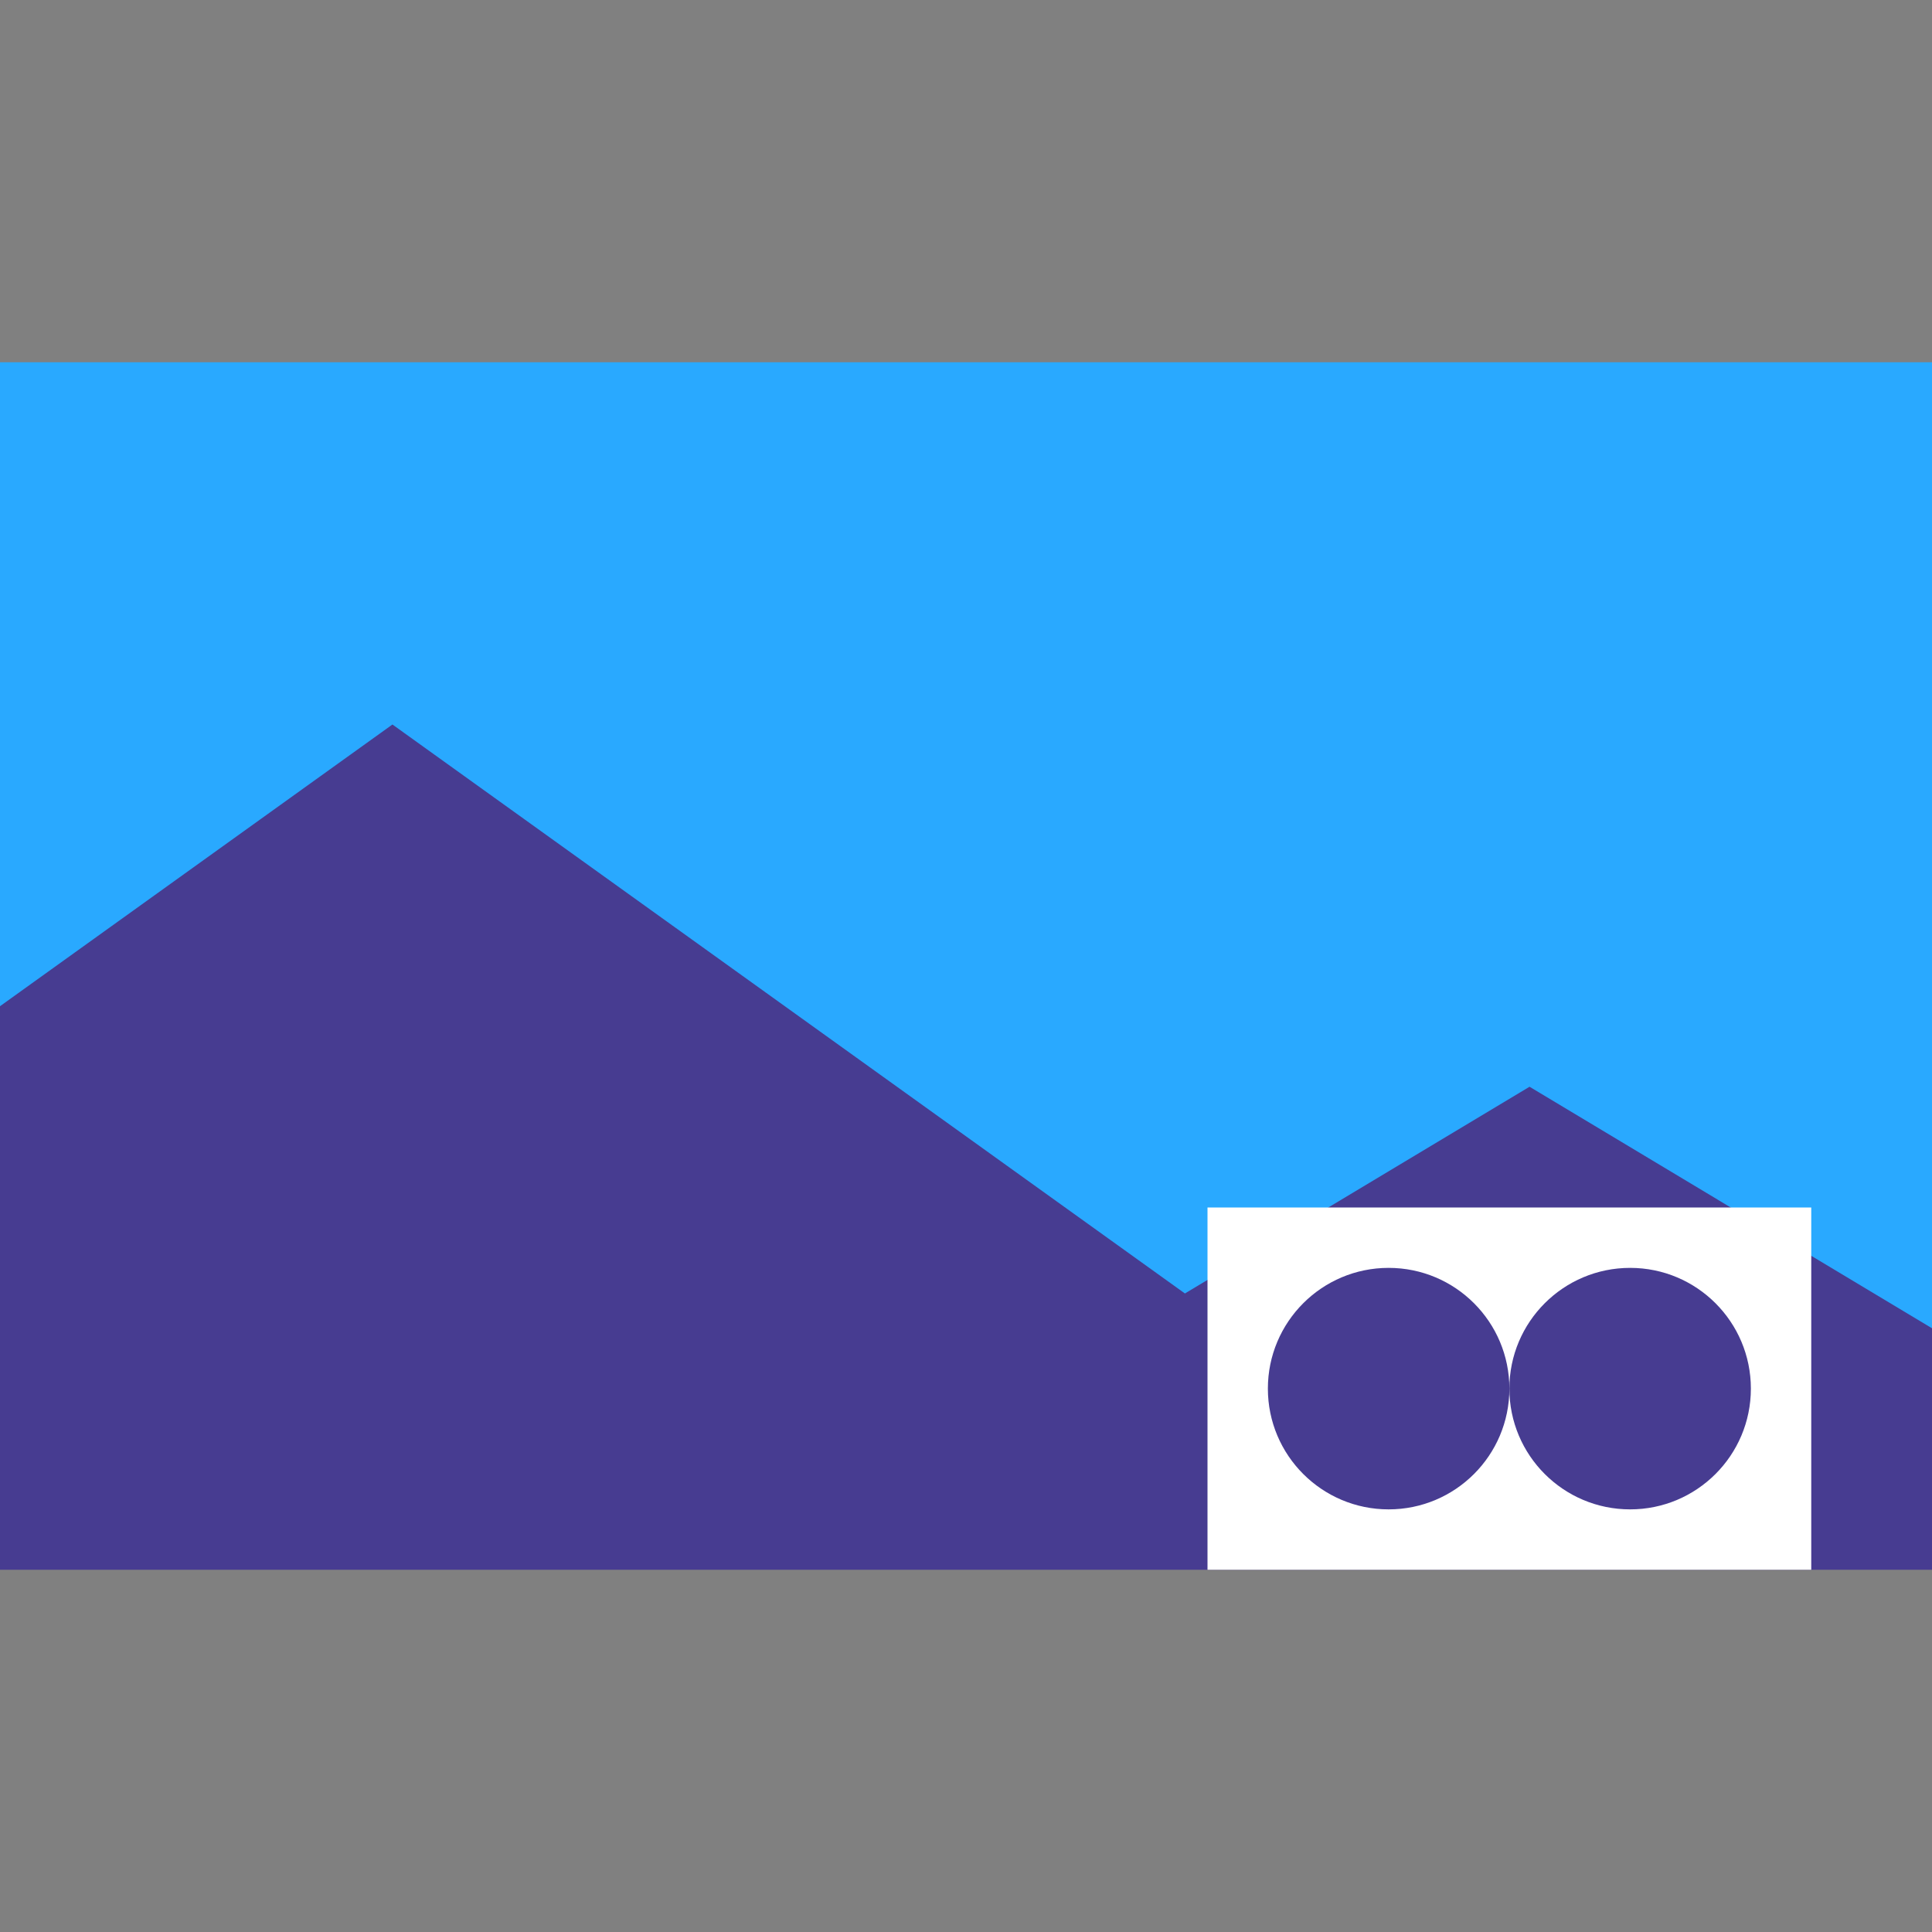<?xml version="1.0" encoding="UTF-8"?>
<svg width="16px" height="16px" viewBox="0 0 16 16" version="1.1" xmlns="http://www.w3.org/2000/svg" xmlns:xlink="http://www.w3.org/1999/xlink">
    <rect x="0" y="0" width="16" height="16" fill="#808080" stroke="none"/>
    <title>HeroImageSlider</title>
    <g id="Page-1" stroke="none" stroke-width="1" fill="none" fill-rule="evenodd">
        <g id="HeroImageSlider">
            <g id="Group" transform="translate(0, 3)" fill-rule="nonzero">
                <polygon id="Path" fill="#29A9FF" points="0 0 16 0 16 8 0 8"></polygon>
                <path d="M0,10 L0,5.333 L3.25,3 L9.813,7.712 L12.667,6 L16,8 L16,10 L0,10 Z" id="Shape" fill="#473C91"></path>
            </g>
            <g id="nav" transform="translate(10, 10)">
                <rect id="Rectangle" fill="#FFFFFF" x="0" y="0" width="5" height="3"></rect>
                <circle id="Oval" fill="#473C91" fill-rule="nonzero" cx="1.5" cy="1.5" r="1"></circle>
                <circle id="Oval" fill="#473C91" fill-rule="nonzero" cx="3.5" cy="1.5" r="1"></circle>
            </g>
        </g>
    </g>
</svg>